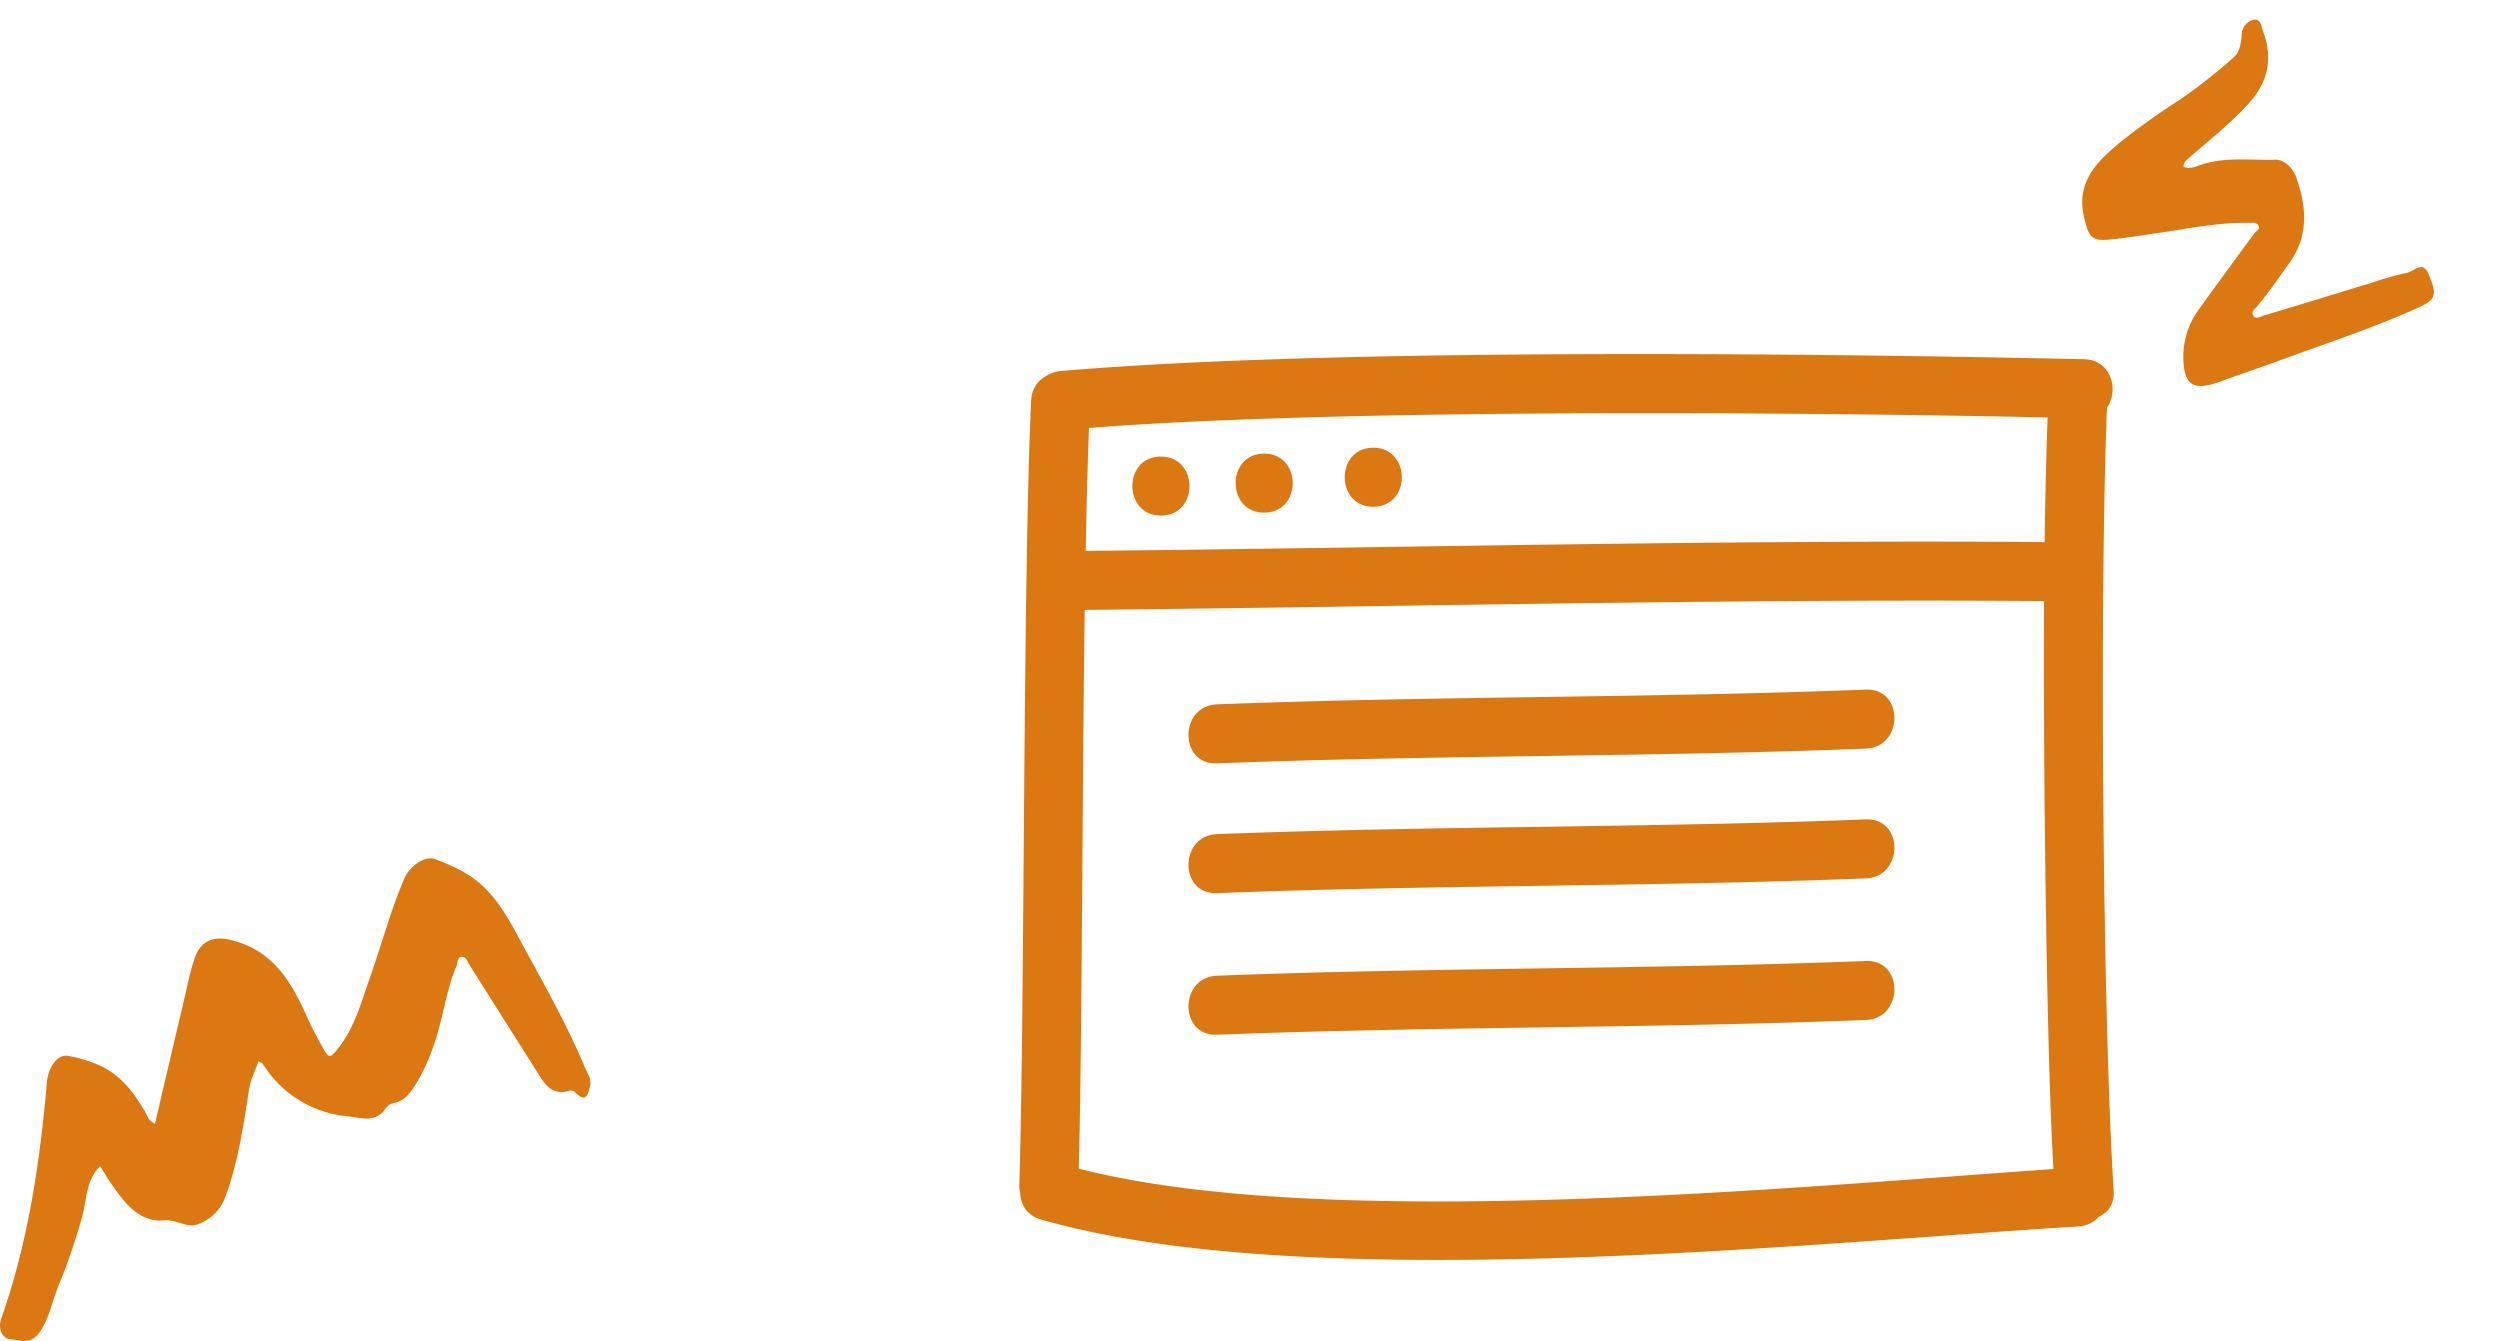 <svg xmlns="http://www.w3.org/2000/svg" fill="none" viewBox="0 0 233 125"><path fill="#DB7812" d="M196.368 37.98c1.136-1.568.431-4.442-2.125-4.5-25.203-.558-70.245-1.055-95.393 1.1a2.826 2.826 0 00-1.318.45c-.781.409-1.379 1.173-1.431 2.3-.774 16.668-.588 56.45-1.1 73.126-.008.284.03.536.087.774.044 1.046.63 2.053 1.932 2.427 24.968 7.167 71.283 2.186 96.675.648.834-.051 1.465-.404 1.907-.902.846-.372 1.469-1.163 1.392-2.397-1.041-16.644-1.321-55.548-.626-73.026zm-94.876 1.906c23.14-1.814 66.155-1.483 89.344-.98a500.712 500.712 0 00-.275 11.615c-29.795-.225-59.583.53-89.376.822.078-4.143.178-8.032.307-11.457zm-.952 69.027c.305-10.794.341-37.37.554-52.072 29.805-.29 59.606-1.045 89.414-.822-.092 14.987.221 41.868.87 52.936-23.451 1.61-67.765 5.93-90.838-.042z"/><path fill="#DB7812" d="M108.196 42.553c-3.545 0-3.545 5.498 0 5.498 3.546 0 3.546-5.498 0-5.498zm9.623-.275c-3.545 0-3.545 5.498 0 5.498 3.546 0 3.546-5.498 0-5.498zm10.17-.55c-3.545 0-3.545 5.498 0 5.498s3.545-5.498 0-5.498zm45.912 22.542c-20.152.79-40.327.596-60.48 1.375-3.533.137-3.548 5.636 0 5.498 20.153-.78 40.328-.585 60.48-1.374 3.533-.139 3.548-5.637 0-5.498zm0 12.097c-20.152.789-40.327.594-60.48 1.374-3.533.137-3.548 5.636 0 5.498 20.153-.78 40.328-.585 60.48-1.374 3.533-.139 3.548-5.637 0-5.498zm0 13.196c-20.152.789-40.327.594-60.48 1.374-3.533.137-3.548 5.636 0 5.498 20.153-.78 40.328-.585 60.48-1.374 3.533-.139 3.548-5.637 0-5.498zM14.443 104.731c.894-3.821 1.763-7.54 2.647-11.263.326-1.39.593-2.8 1.047-4.15.588-1.74 1.882-2.079 3.383-1.71 4.035.982 5.73 4.067 7.211 7.432.375.85.84 1.665 1.284 2.485.627 1.165.75 1.17 1.585.07 1.482-1.931 2.085-4.23 2.87-6.455 1.092-3.07 1.911-6.229 3.196-9.22.523-1.228 1.92-2.167 2.835-1.862.922.328 1.815.73 2.672 1.203 2.355 1.278 3.714 3.439 4.938 5.698 2.218 4.122 4.579 8.17 6.387 12.492.242.575.661 1.144.493 1.768-.168.624-.296 1.666-1.333.639a.55.55 0 00-.588-.206c-1.719.525-2.366-.727-3.077-1.852-2.084-3.287-4.158-6.578-6.238-9.864-.202-.32-.326-.87-.815-.747-.35.089-.286.61-.424.929-.988 2.333-1.23 4.883-2.08 7.255a17.57 17.57 0 01-1.733 3.748c-.494.747-.988 1.474-1.976 1.67-.31.066-.585.24-.775.491-.934 1.415-2.262.889-3.512.767a10.47 10.47 0 01-4.544-1.506 10.396 10.396 0 01-3.388-3.367c-.064-.098-.212-.143-.42-.275-.281.884-.706 1.601-.859 2.554-.548 3.439-1.017 6.877-2.247 10.139a4.174 4.174 0 01-.998 1.541 4.213 4.213 0 01-1.566.969c-.987.373-1.975-.462-3.086-.369-2.144.192-3.408-1.272-4.54-2.804-.523-.718-.987-1.474-1.451-2.25-1.344 1.297-1.25 3.104-1.665 4.657a61.477 61.477 0 01-2.321 6.744c-.558 1.419-.795 2.947-1.778 4.229-.815 1.061-1.852.55-2.682.491-.568-.019-1.14-.869-.785-1.891 2.504-7.122 3.61-14.52 4.257-22.001.124-1.474.988-2.643 1.936-2.505.907.15 1.793.403 2.643.751 2.123.825 3.427 2.515 4.539 4.392.222.378.296.859.958 1.183zm189.059-89.188c.564.229 1.064.008 1.545-.16 2.275-.79 4.665-.43 6.987-.5.848-.027 1.645.736 1.969 1.635.982 2.77 1.184 5.453-.627 7.982-.974 1.36-1.926 2.731-2.988 4.024-.21.254-.637.511-.381.894s.681.08.982-.01c3.392-1.01 6.782-2.063 10.165-3.092a29.215 29.215 0 013.194-.896c.627-.11 1.417-1.162 1.963.067.849 1.928.729 2.421-.831 3.136-4.172 1.917-8.562 3.32-12.869 4.918-1.866.694-3.744 1.302-5.63 2.005-2.486.904-3.557.525-3.492-2.598a7.553 7.553 0 011.569-4.287c1.662-2.32 3.366-4.611 5.047-6.922.179-.216.596-.368.361-.746-.188-.301-.57-.221-.87-.225-2.783-.042-5.471.5-8.21.909-1.628.236-3.252.507-4.888.66-1.637.154-1.848-.437-2.22-1.9-.887-3.466 1.185-5.401 3.386-7.228a66.64 66.64 0 015.534-3.938 50.856 50.856 0 004.95-3.901c.66-.586.715-1.404.779-2.158a1.432 1.432 0 011.143-1.376c.672-.11.695.716.868 1.168.932 2.495.416 4.67-1.341 6.614-1.622 1.805-3.529 3.31-5.358 4.898-.304.296-.723.49-.737 1.027z"/></svg>